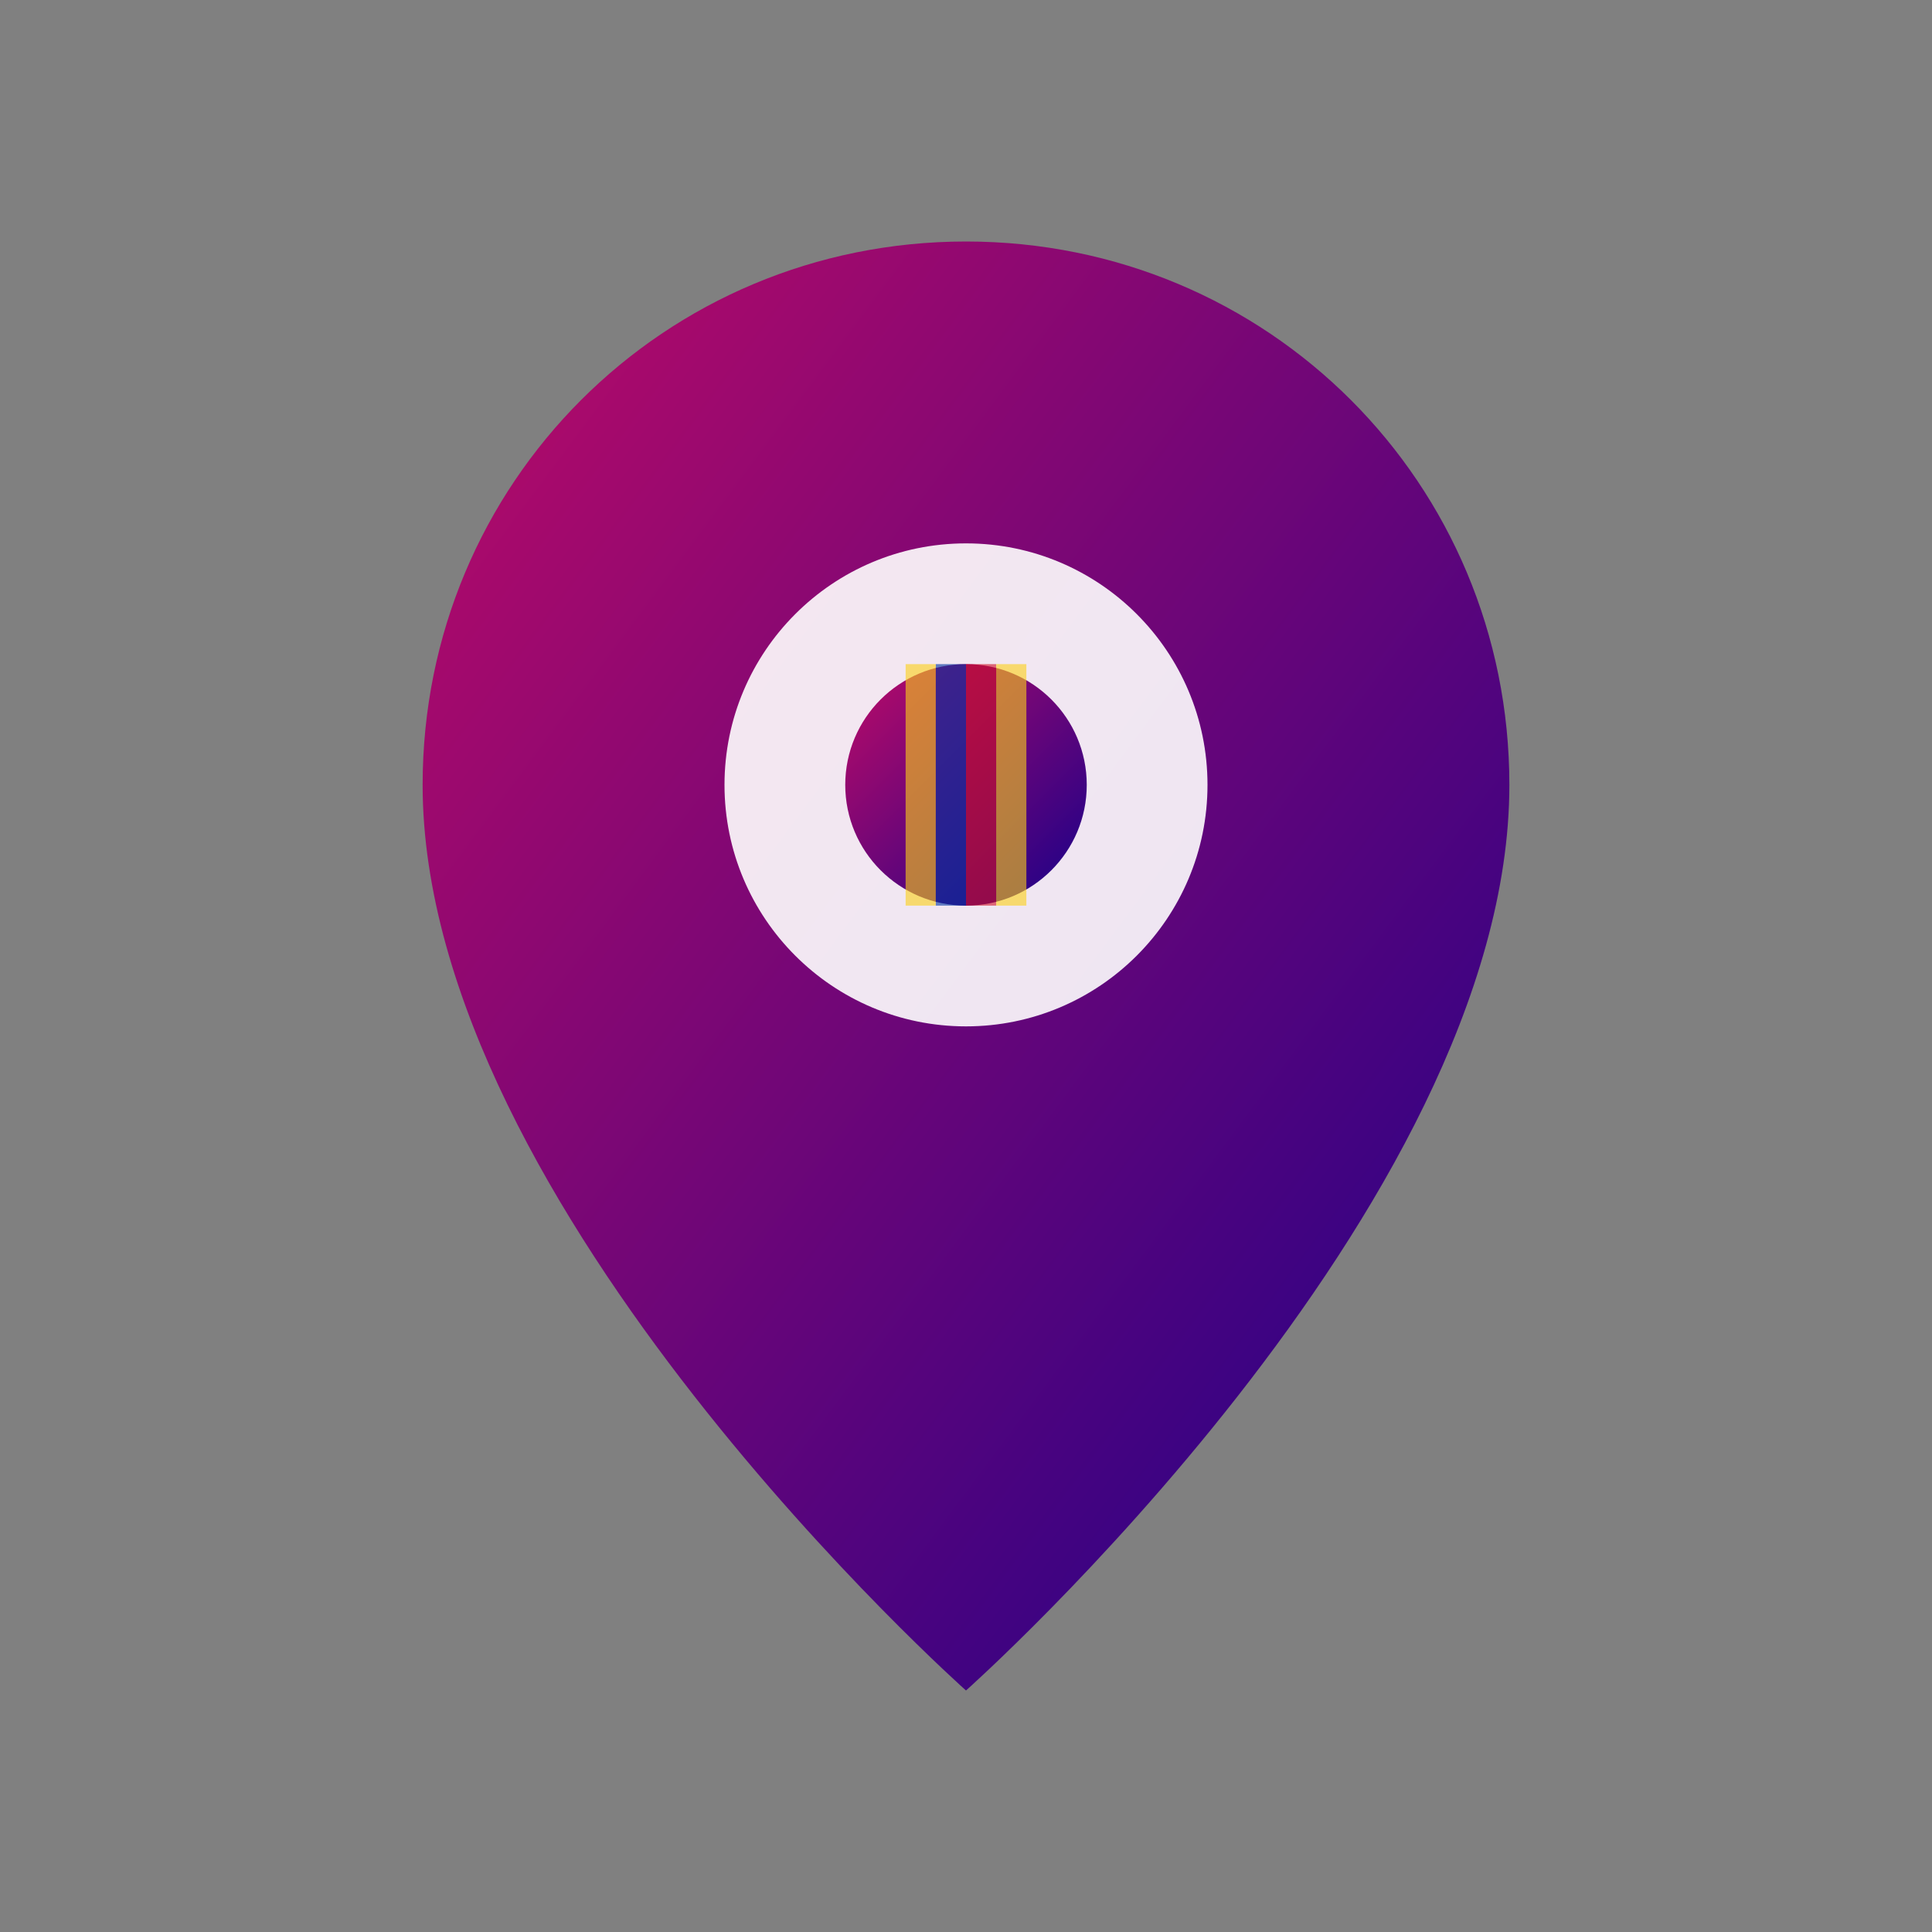 <svg viewBox="0 0 64 64" xmlns="http://www.w3.org/2000/svg">
  <rect x="0" y="0" width="64" height="64" fill="#808080" stroke="none"/>
  <defs>
    <linearGradient id="locationGradient" x1="0%" y1="0%" x2="100%" y2="100%">
      <stop offset="0%" style="stop-color:#bd0b67;stop-opacity:1" />
      <stop offset="100%" style="stop-color:#17008a;stop-opacity:1" />
    </linearGradient>
  </defs>
  
  <!-- Location pin -->
  <path d="M32 8 C22 8 14 16 14 26 C14 40 32 56 32 56 S50 40 50 26 C50 16 42 8 32 8 Z" fill="url(#locationGradient)"/>
  
  <!-- Inner circle -->
  <circle cx="32" cy="26" r="8" fill="rgba(255,255,255,0.9)"/>
  
  <!-- Center dot -->
  <circle cx="32" cy="26" r="4" fill="url(#locationGradient)"/>
  
  <!-- Romanian flag colors accent -->
  <g opacity="0.6">
    <rect x="30" y="22" width="1" height="8" fill="#FCD116"/>
    <rect x="31" y="22" width="1" height="8" fill="#0033A0"/>
    <rect x="32" y="22" width="1" height="8" fill="#CE1126"/>
    <rect x="33" y="22" width="1" height="8" fill="#FCD116"/>
  </g>
</svg>
